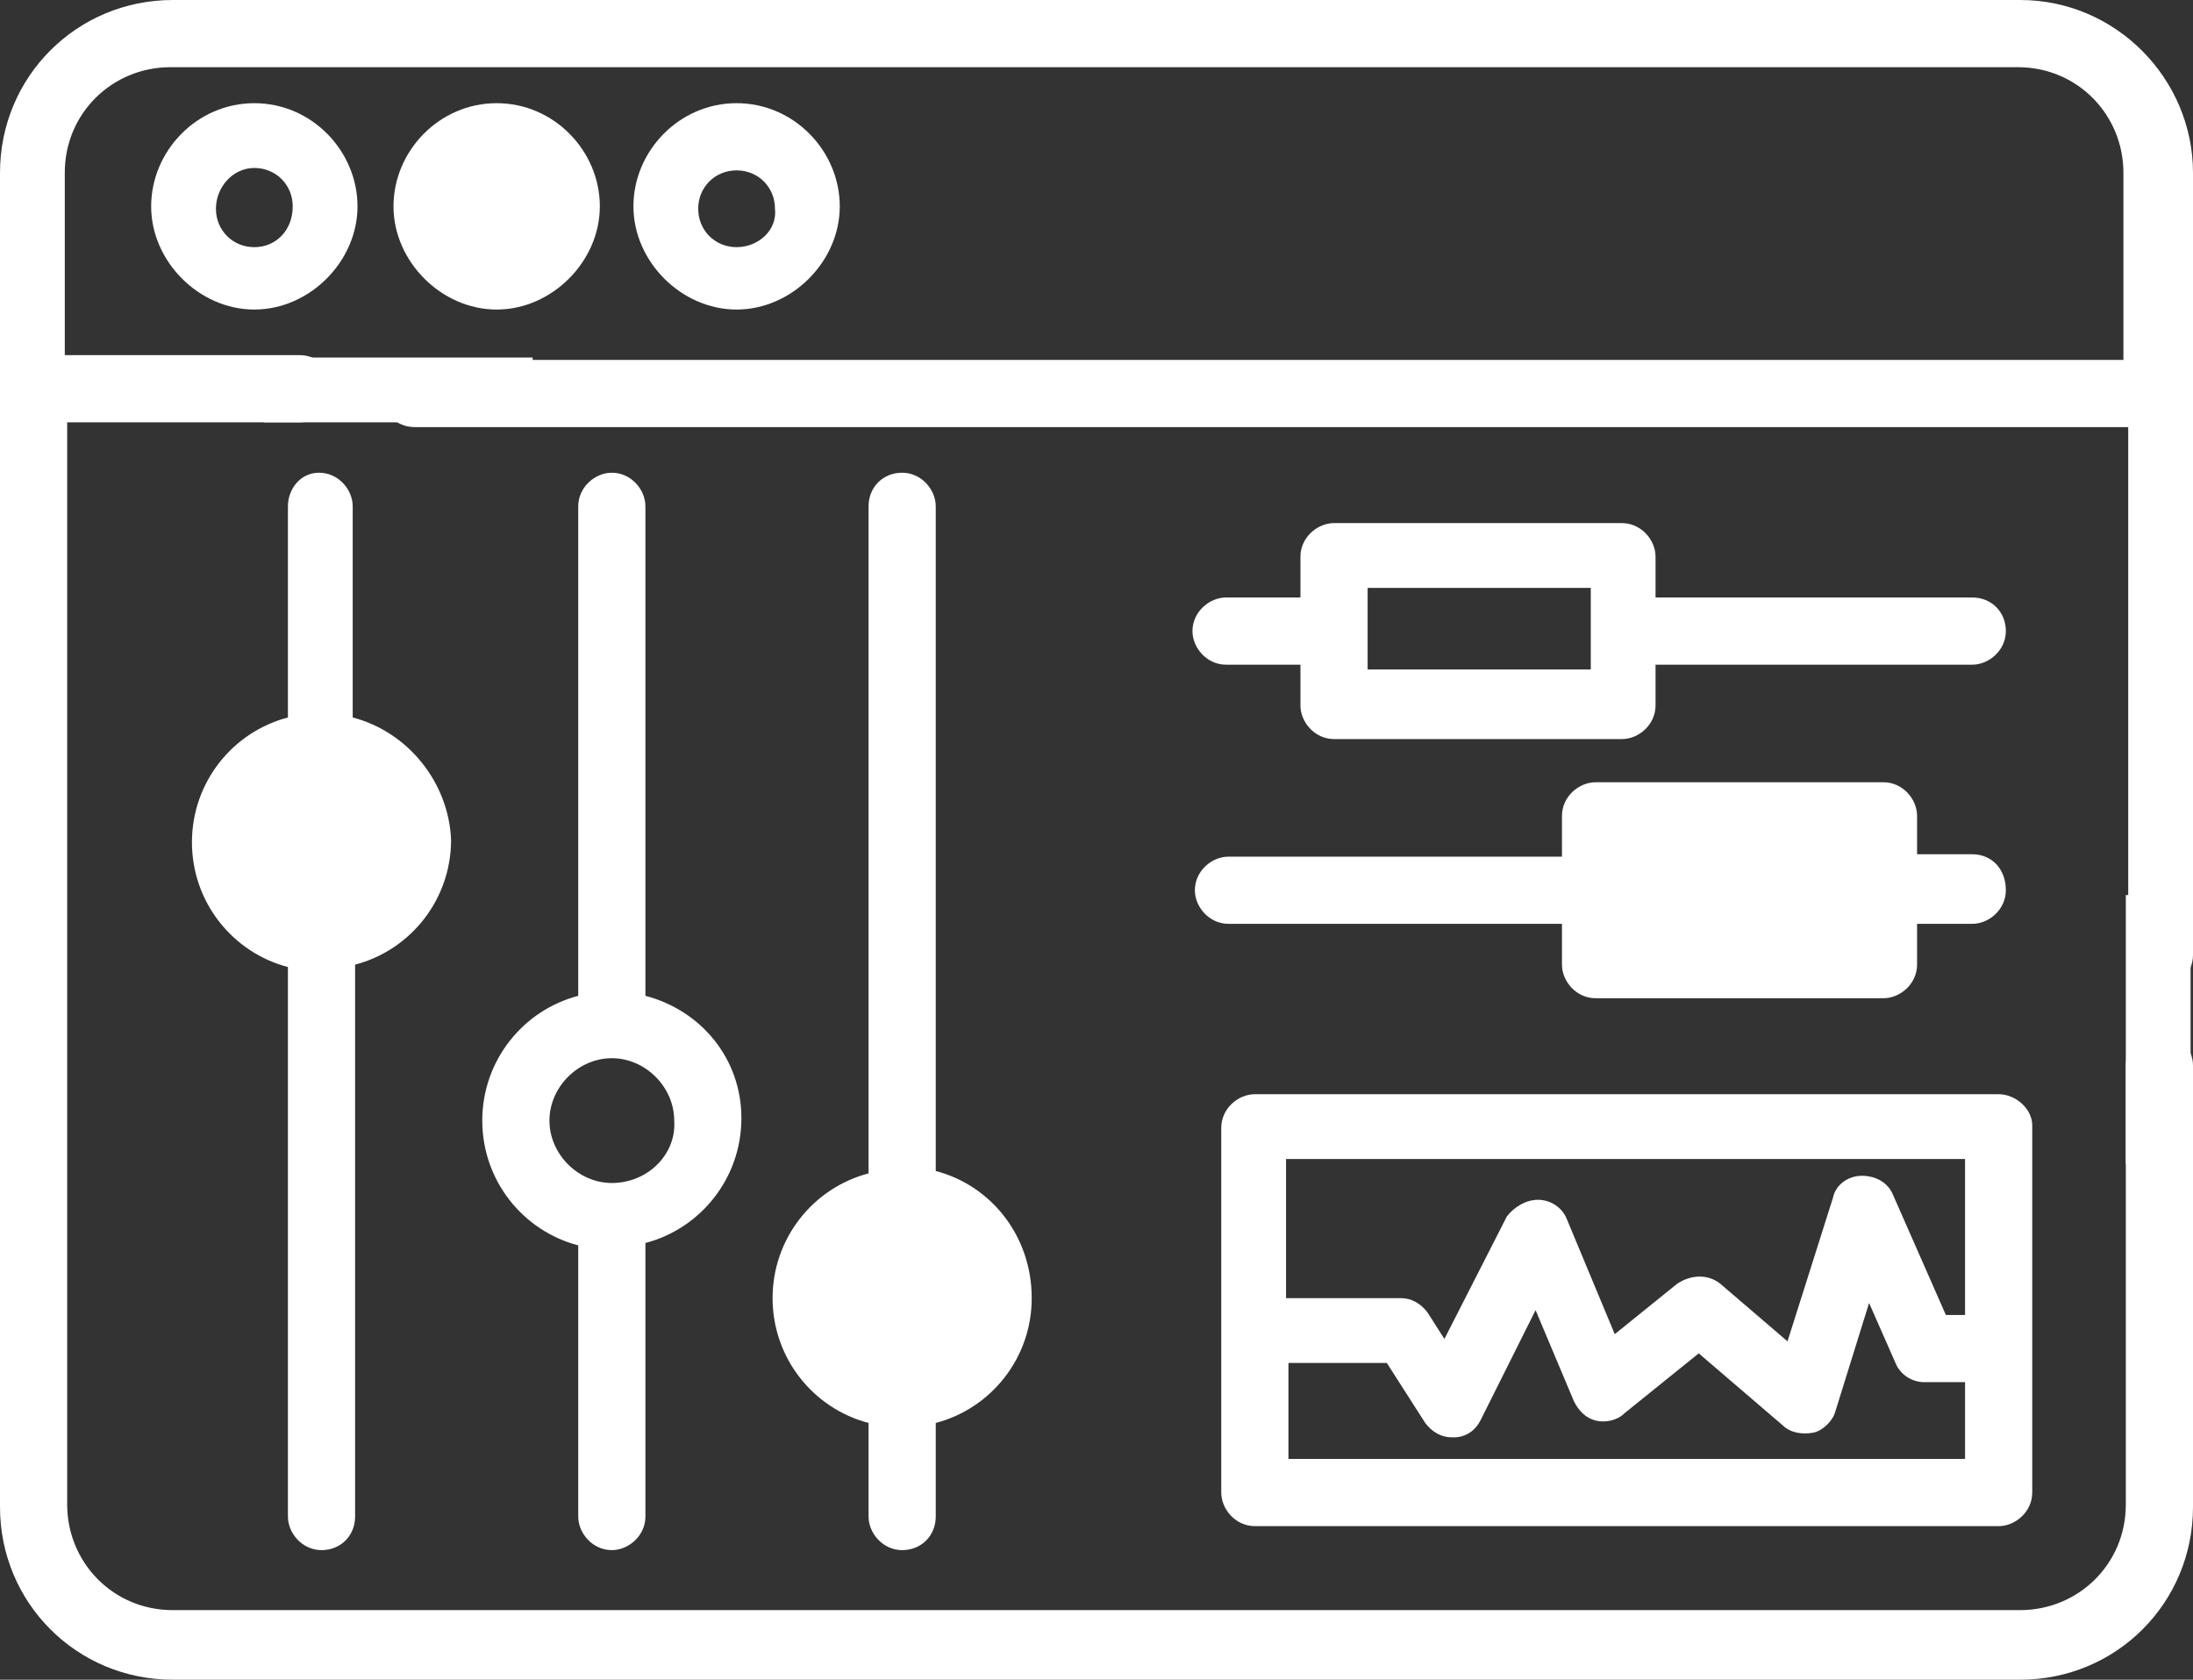 <?xml version="1.0" encoding="utf-8"?>
<!-- Generator: Adobe Illustrator 26.5.0, SVG Export Plug-In . SVG Version: 6.00 Build 0)  -->
<svg version="1.1" id="Layer_1" xmlns="http://www.w3.org/2000/svg" xmlns:xlink="http://www.w3.org/1999/xlink" x="0px" y="0px"
	 width="91.4px" height="70px" viewBox="0 0 91.4 70" style="enable-background:new 0 0 91.4 70;" xml:space="preserve">
<rect x="0" y="0" width="91.4" height="70" fill="#333333" stroke="none"/>
<style type="text/css">
	.st0{fill:#FFFFFF;}
</style>
<g>
	<g>
		<g>
			<path class="st0" d="M10.6,4.3c-2.4,0-4.3,2-4.3,4.3s2,4.3,4.3,4.3s4.3-2,4.3-4.3S13,4.3,10.6,4.3z M10.6,10.3
				C9.7,10.3,9,9.6,9,8.7C9,7.8,9.7,7,10.6,7s1.6,0.7,1.6,1.6C12.2,9.6,11.5,10.3,10.6,10.3z"/>
		</g>
	</g>
	<g>
		<g>
			<path class="st0" d="M20.7,4.3c-2.4,0-4.3,2-4.3,4.3s2,4.3,4.3,4.3s4.3-2,4.3-4.3S23.1,4.3,20.7,4.3z M20.7,10.3
				c-0.9,0-1.6-0.7-1.6-1.6C19,7.8,19.8,7,20.7,7c0.9,0,1.6,0.7,1.6,1.6C22.3,9.6,21.6,10.3,20.7,10.3z"/>
		</g>
	</g>
	<g>
		<g>
			<path class="st0" d="M30.7,4.3c-2.4,0-4.3,2-4.3,4.3s2,4.3,4.3,4.3c2.3,0,4.3-2,4.3-4.3C35,6.3,33.1,4.3,30.7,4.3z M30.7,10.3
				c-0.9,0-1.6-0.7-1.6-1.6c0-0.9,0.7-1.6,1.6-1.6s1.6,0.7,1.6,1.6C32.4,9.6,31.6,10.3,30.7,10.3z"/>
		</g>
	</g>
	<g>
		<g>
			<path class="st0" d="M90,41.2c0.7,0,1.4-0.6,1.4-1.4V7.2c0-3.9-3.2-7.2-7.2-7.2h-77C3.2,0,0,3.2,0,7.2v55.6c0,4,3.2,7.2,7.2,7.2
				h77c4,0,7.2-3.2,7.2-7.2V44.4c0-0.7-0.6-1.4-1.4-1.4c-0.8,0-1.4,0.6-1.4,1.4v18.3c0,2.5-2,4.4-4.4,4.4h-77c-2.5,0-4.4-2-4.4-4.4
				V17.6h9.7c0.7,0,1.4-0.6,1.4-1.4c0-0.7-0.6-1.4-1.4-1.4H2.7V7.2c0-2.5,2-4.4,4.4-4.4h77c2.5,0,4.4,2,4.4,4.4V15H17.3
				c-0.7,0-1.4,0.6-1.4,1.4c0,0.8,0.6,1.4,1.4,1.4h71.4v22.2C88.6,40.6,89.3,41.2,90,41.2z"/>
		</g>
	</g>
	<g>
		<g>
			<path class="st0" d="M14.7,29.9v-8.8c0-0.7-0.6-1.4-1.4-1.4c-0.8,0-1.3,0.7-1.3,1.4v8.8c-2.3,0.6-4,2.7-4,5.2s1.7,4.6,4,5.2v22.9
				c0,0.7,0.6,1.4,1.4,1.4c0.8,0,1.4-0.6,1.4-1.4V40.2c2.3-0.6,4-2.7,4-5.2C18.7,32.6,17,30.5,14.7,29.9z M13.3,37.6
				c-1.4,0-2.6-1.2-2.6-2.6s1.2-2.6,2.6-2.6s2.6,1.2,2.6,2.6C15.9,36.4,14.8,37.6,13.3,37.6z"/>
		</g>
	</g>
	<g>
		<g>
			<path class="st0" d="M26.9,41.5V21.1c0-0.7-0.6-1.4-1.4-1.4c-0.7,0-1.4,0.6-1.4,1.4v20.4c-2.3,0.6-4,2.7-4,5.2
				c0,2.5,1.7,4.6,4,5.2v11.3c0,0.7,0.6,1.4,1.4,1.4c0.7,0,1.4-0.6,1.4-1.4V51.8c2.3-0.6,4-2.7,4-5.2C30.9,44.1,29.2,42.1,26.9,41.5
				z M25.5,49.3c-1.4,0-2.6-1.2-2.6-2.6c0-1.4,1.2-2.6,2.6-2.6c1.4,0,2.6,1.2,2.6,2.6C28.2,48.1,27,49.3,25.5,49.3z"/>
		</g>
	</g>
	<g>
		<g>
			<path class="st0" d="M39,48.8V21.1c0-0.7-0.6-1.4-1.4-1.4s-1.4,0.6-1.4,1.4v27.8c-2.3,0.6-4,2.7-4,5.2s1.7,4.6,4,5.2v3.9
				c0,0.7,0.6,1.4,1.4,1.4s1.4-0.6,1.4-1.4v-3.9c2.3-0.6,4-2.7,4-5.2C43,51.5,41.3,49.4,39,48.8z M37.7,56.6c-1.4,0-2.6-1.2-2.6-2.6
				s1.2-2.6,2.6-2.6c1.4,0,2.6,1.2,2.6,2.6C40.3,55.5,39.1,56.6,37.7,56.6z"/>
		</g>
	</g>
	<g>
		<g>
			<path class="st0" d="M82.2,24.9H69v-1.7c0-0.7-0.6-1.4-1.4-1.4h-12c-0.7,0-1.4,0.6-1.4,1.4v1.7h-3.1c-0.7,0-1.4,0.6-1.4,1.4
				c0,0.7,0.6,1.4,1.4,1.4h3.1v1.7c0,0.7,0.6,1.4,1.4,1.4h12c0.7,0,1.4-0.6,1.4-1.4v-1.7h13.2c0.7,0,1.4-0.6,1.4-1.4
				S83,24.9,82.2,24.9z M66.3,27.9H57v-3.4h9.3V27.9z"/>
		</g>
	</g>
	<g>
		<g>
			<path class="st0" d="M82.2,35.6h-2.3V34c0-0.7-0.6-1.4-1.4-1.4h-12c-0.7,0-1.4,0.6-1.4,1.4v1.7H51.2c-0.7,0-1.4,0.6-1.4,1.4
				c0,0.7,0.6,1.4,1.4,1.4h13.9v1.7c0,0.7,0.6,1.4,1.4,1.4h12c0.7,0,1.4-0.6,1.4-1.4v-1.7h2.3c0.7,0,1.4-0.6,1.4-1.4
				C83.6,36.2,83,35.6,82.2,35.6z M77.2,38.7h-9.3v-3.4h9.3V38.7z"/>
		</g>
	</g>
	<g>
		<g>
			<path class="st0" d="M83.3,45.6h-31c-0.7,0-1.4,0.6-1.4,1.4v15.2c0,0.7,0.6,1.4,1.4,1.4h31c0.7,0,1.4-0.6,1.4-1.4V46.9
				C84.7,46.2,84,45.6,83.3,45.6z M81.9,60.8H53.7v-4h4.1l1.6,2.5c0.3,0.4,0.7,0.6,1.1,0.6h0.1c0.5,0,0.9-0.3,1.1-0.7l2.3-4.6
				l1.6,3.8c0.2,0.4,0.5,0.7,0.9,0.8c0.4,0.1,0.9,0,1.2-0.3l3.1-2.5l3.5,3c0.3,0.3,0.8,0.4,1.3,0.3c0.4-0.1,0.8-0.5,0.9-0.9l1.4-4.5
				l1.1,2.5c0.2,0.5,0.7,0.8,1.2,0.8h1.7V60.8L81.9,60.8z M81.9,54.8h-0.8l-2.2-5c-0.2-0.5-0.7-0.8-1.3-0.8c-0.6,0-1.1,0.4-1.2,0.9
				l-1.9,6l-2.8-2.4c-0.5-0.4-1.2-0.4-1.8,0l-2.6,2.1l-2-4.8c-0.2-0.5-0.7-0.8-1.2-0.8c-0.5,0-1,0.3-1.3,0.7l-2.6,5.1l-0.7-1.1
				c-0.3-0.4-0.7-0.6-1.1-0.6h-4.8v-5.8h28.3V54.8L81.9,54.8L81.9,54.8z"/>
		</g>
	</g>
	<circle class="st0" cx="13.3" cy="34.9" r="2.9"/>
	<circle class="st0" cx="37.6" cy="54" r="2.9"/>
	<circle class="st0" cx="20.6" cy="9.1" r="2.9"/>
	<rect x="67.3" y="34.4" class="st0" width="10.7" height="5"/>
	<rect x="88.6" y="37.3" class="st0" width="2.7" height="11.2"/>
	<rect x="11" y="14.9" class="st0" width="11.2" height="2.7"/>
</g>
</svg>
